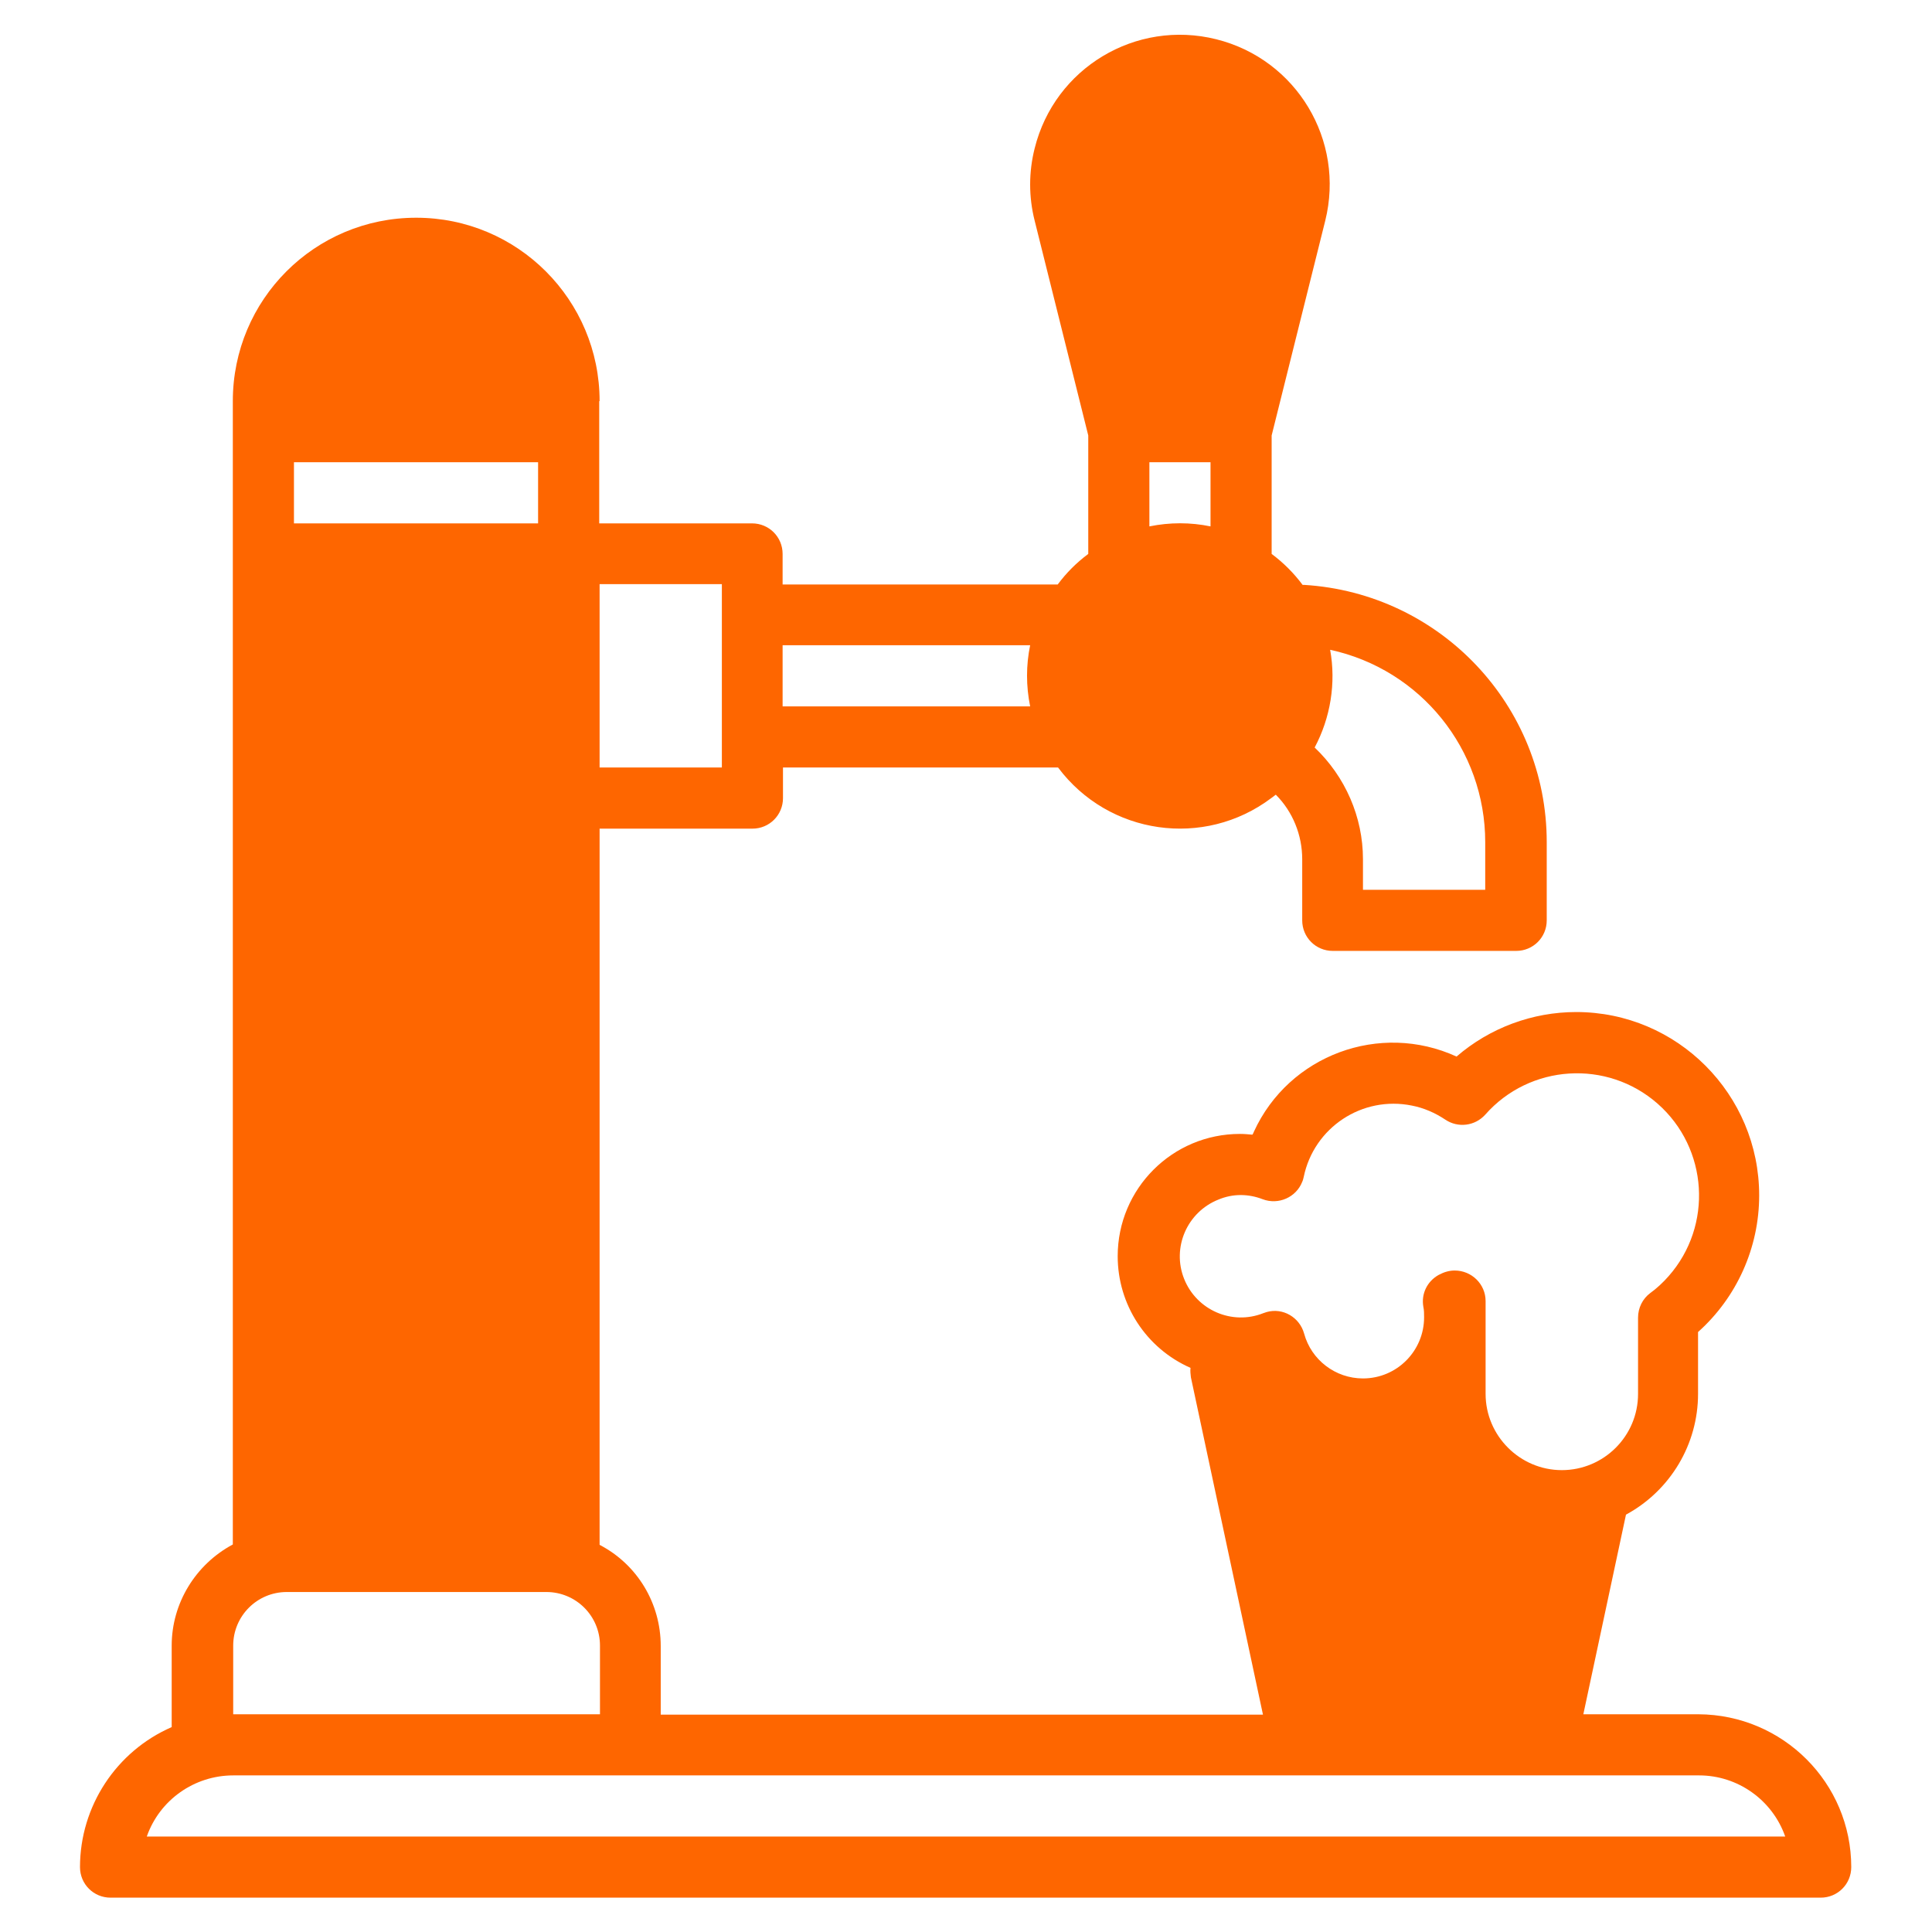 <?xml version="1.0" encoding="UTF-8"?>
<!-- Generator: Adobe Illustrator 27.0.0, SVG Export Plug-In . SVG Version: 6.00 Build 0)  -->
<svg xmlns="http://www.w3.org/2000/svg" xmlns:xlink="http://www.w3.org/1999/xlink" version="1.1" id="Capa_1" x="0px" y="0px" viewBox="0 0 512 512" style="enable-background:new 0 0 512 512;" xml:space="preserve">
<style type="text/css">
	.st0{fill:#FE6600;}
</style>
<g>
	<g id="solid_14_">
		<path class="st0" d="M158.9,106.3c0-26.8-21.7-48.6-48.6-48.6s-48.6,21.7-48.6,48.6v303c-9.9,5.3-16.2,15.6-16.2,26.8v21.6    c-14.7,6.4-24.3,21-24.3,37.1c0,4.5,3.6,8.1,8.1,8.1h453.2c4.5,0,8.1-3.6,8.1-8.1c0-22.3-18.1-40.4-40.5-40.5h-30.5l11.3-52.9v0    c11.8-6.4,19.1-18.7,19.1-32v-16.4c10.3-9.2,16.2-22.4,16.2-36.2c0-26.8-21.7-48.6-48.5-48.6c-11.6,0-22.9,4.2-31.7,11.8    c-20.3-9.3-44.4-0.4-53.7,19.9c-0.1,0.3-0.2,0.5-0.4,0.8c-1.1-0.1-2.2-0.2-3.3-0.2c-17.9,0-32.4,14.5-32.4,32.4    c0,12.8,7.5,24.4,19.3,29.6c-0.1,0.8,0,1.7,0.1,2.5l19.1,89.4H175.1v-18.2c0-11.3-6.2-21.6-16.2-26.8V219.6h40.5    c4.5,0,8.1-3.6,8.1-8.1v-8.1h72.9c13.4,17.9,38.7,21.5,56.5,8.1c0.4-0.3,0.8-0.6,1.2-0.9c4.5,4.5,7,10.7,7,17.1v16.2    c0,4.5,3.6,8.1,8.1,8.1h48.6c4.5,0,8.1-3.6,8.1-8.1v-20.7c0-36.2-28.2-66-64.3-68.2c-0.1,0-0.3,0-0.4,0c-2.3-3.1-5.1-5.9-8.2-8.2    v-31.4l14.2-56.9c5.3-21.3-7.6-42.8-28.9-48.1s-42.8,7.6-48.1,28.9c-1.6,6.3-1.6,12.9,0,19.2l14.2,56.9v31.4    c-3.1,2.3-5.8,5-8.1,8.1h-72.9v-8.1c0-4.5-3.6-8.1-8.1-8.1h-40.5V106.3z M142.7,138.7H77.9v-16.2h64.7V138.7z M473.1,486.7H38.9    c3.4-9.7,12.6-16.2,22.9-16.2h388.5C460.5,470.5,469.7,477,473.1,486.7z M328.8,316.7c2,0,4,0.4,5.8,1.1c4.2,1.6,8.9-0.5,10.5-4.6    c0.2-0.4,0.3-0.9,0.4-1.3c2.7-13.1,15.5-21.6,28.7-18.9c3.1,0.6,6.1,1.9,8.8,3.7c3.4,2.3,7.9,1.7,10.6-1.3    c11.8-13.4,32.3-14.7,45.7-2.9c13.4,11.8,14.7,32.3,2.9,45.7c-1.5,1.7-3.1,3.2-4.9,4.5c-2,1.5-3.2,3.9-3.2,6.5v20.2    c0,11.2-9.1,20.2-20.2,20.2s-20.2-9.1-20.2-20.2v-24.6c0-4.5-3.7-8.1-8.2-8.1c-1.4,0-2.8,0.4-4.1,1.1l-0.2,0.1c-3,1.7-4.6,5-4,8.4    c0.2,0.9,0.2,1.8,0.2,2.8c0,8.9-7.2,16.2-16.2,16.2c-7.3,0-13.7-4.9-15.6-11.9c-1.2-4.3-5.6-6.9-9.9-5.7c-0.3,0.1-0.6,0.2-0.9,0.3    c-8.3,3.3-17.7-0.8-21-9.1s0.8-17.7,9.1-21C324.8,317.1,326.8,316.7,328.8,316.7z M61.8,454.3v-18.2c0-7.8,6.3-14.2,14.2-14.2    h68.8c7.8,0,14.2,6.3,14.2,14.2v18.2H61.8z M393.6,223.2v12.6h-32.4v-8.1c0-11.2-4.7-21.9-12.8-29.6c4.2-7.9,5.7-17.1,4.1-25.9    C376.5,177.4,393.6,198.6,393.6,223.2L393.6,223.2z M304.6,122.5h16.2v17c-5.3-1.1-10.8-1.1-16.2,0V122.5z M273,171    c-1.1,5.3-1.1,10.8,0,16.2h-65.6V171H273z M191.3,203.4h-32.4v-48.6h32.4V203.4z"></path>
	</g>
</g>
</svg>
